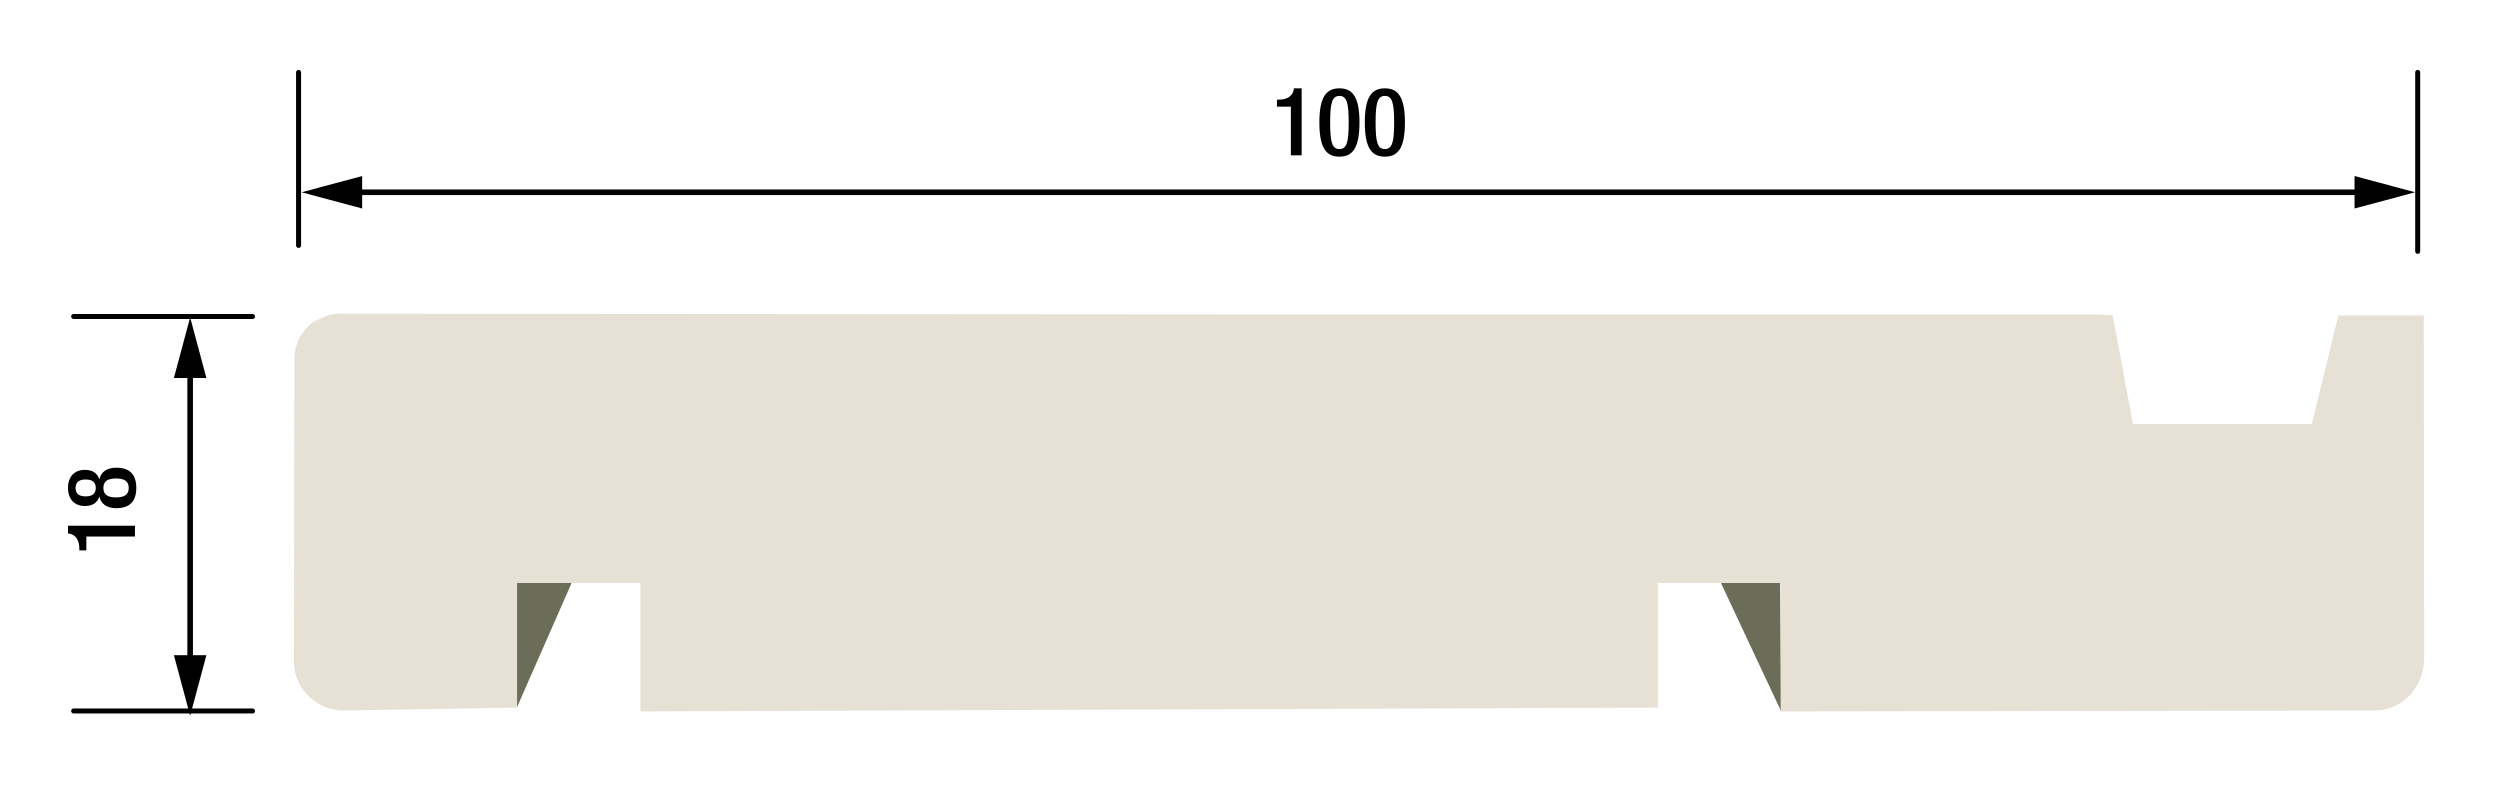 <?xml version="1.0" encoding="iso-8859-1"?>
<!-- Generator: Adobe Illustrator 24.0.2, SVG Export Plug-In . SVG Version: 6.00 Build 0)  -->
<svg version="1.1" xmlns="http://www.w3.org/2000/svg" xmlns:xlink="http://www.w3.org/1999/xlink" x="0px" y="0px"
	 viewBox="0 0 316.879 99.531" style="enable-background:new 0 0 316.879 99.531;" xml:space="preserve">
<g id="art">
	<g>
		<g style="enable-background:new    ;">
			<g>
				<path style="fill:#010101;" d="M43.455,89.107c-0.085,0-0.17-0.002-0.254-0.005s-0.169-0.009-0.253-0.017
					s-0.167-0.018-0.25-0.031s-0.164-0.028-0.245-0.046"/>
			</g>
			<g>
				<path style="fill:#010101;" d="M39.856,87.654c-0.058-0.056-0.115-0.113-0.172-0.172s-0.112-0.118-0.166-0.178
					c-0.054-0.061-0.107-0.122-0.158-0.185c-0.051-0.063-0.101-0.127-0.148-0.192c-0.047-0.065-0.093-0.132-0.138-0.2
					c-0.045-0.068-0.088-0.138-0.13-0.208c-0.042-0.071-0.082-0.143-0.121-0.215s-0.075-0.146-0.109-0.22"/>
			</g>
			<g>
				<path style="fill:#010101;" d="M38.378,85.159c-0.022-0.081-0.041-0.162-0.058-0.244c-0.017-0.082-0.032-0.164-0.045-0.248
					c-0.013-0.083-0.024-0.167-0.032-0.251c-0.009-0.084-0.015-0.169-0.019-0.254"/>
			</g>
			<polygon style="fill:#6C6D59;" points="72.45,73.9 65.165,73.9 65.131,85.675 65.51,89.69 			"/>
			<g>
				<polygon style="fill:#6C6D59;" points="225.627,73.9 225.768,90.174 218.135,73.9 				"/>
			</g>
			<g>
				<path style="fill:#010101;" d="M43.455,89.107"/>
			</g>
			<g>
				<path style="fill:#010101;" d="M38.595,43.857c0.029-0.078,0.059-0.153,0.091-0.228c0.032-0.074,0.066-0.147,0.101-0.219
					c0.035-0.072,0.073-0.143,0.111-0.212c0.039-0.07,0.079-0.139,0.121-0.207c0.034-0.055,0.069-0.11,0.106-0.164
					c0.036-0.054,0.074-0.107,0.112-0.159c0.039-0.052,0.078-0.103,0.119-0.154c0.041-0.05,0.083-0.1,0.126-0.148l-1.181,3.478
					c-0.004-0.087-0.006-0.173-0.006-0.26c0-0.086,0.002-0.173,0.007-0.259c0.004-0.086,0.011-0.172,0.02-0.257
					c0.009-0.085,0.02-0.17,0.033-0.254c0.003-0.025,0.007-0.051,0.011-0.076c0.004-0.025,0.008-0.051,0.013-0.076
					c0.005-0.025,0.009-0.05,0.014-0.076c0.005-0.025,0.01-0.05,0.016-0.075c0.002-0.008,0.004-0.016,0.006-0.025
					c0.002-0.008,0.004-0.016,0.006-0.025s0.004-0.016,0.006-0.025c0.002-0.008,0.004-0.016,0.006-0.024
					c0.002-0.008,0.003-0.016,0.005-0.024s0.004-0.016,0.005-0.024s0.004-0.016,0.006-0.024c0.002-0.008,0.004-0.016,0.006-0.024
					c0.01-0.039,0.021-0.078,0.032-0.117s0.022-0.077,0.034-0.116c0.012-0.038,0.024-0.077,0.036-0.115S38.582,43.895,38.595,43.857
					z"/>
			</g>
			<g>
				<polygon style="fill:#010101;" points="269.468,54.359 269.468,54.35 269.468,54.344 269.476,54.378 269.468,54.369 				"/>
			</g>
			<g>
				<path style="fill:#010101;" d="M39.678,40.828c0.034-0.024,0.068-0.048,0.103-0.072s0.069-0.047,0.105-0.069
					s0.071-0.045,0.106-0.067s0.072-0.044,0.108-0.065l0,0.001c-0.043,0.026-0.085,0.052-0.127,0.078s-0.084,0.054-0.125,0.082
					c-0.041,0.028-0.082,0.056-0.123,0.085c-0.04,0.029-0.081,0.058-0.12,0.088l0.002-0.005c0.006-0.005,0.012-0.009,0.018-0.014
					c0.006-0.005,0.012-0.009,0.018-0.014c0.006-0.005,0.012-0.009,0.018-0.014C39.666,40.837,39.672,40.832,39.678,40.828z"/>
			</g>
			<g>
				<polygon style="fill:#010101;" points="268.071,39.974 268.174,39.974 268.181,39.974 268.079,39.974 267.94,39.974 
					267.783,39.974 267.932,39.974 				"/>
			</g>
			<g>
				<path style="fill:#8A5E3C;" d="M40.588,29.108c0.013-0.038,0.028-0.082,0.042-0.121c-0.004,0.011-0.007,0.021-0.011,0.032
					C40.608,29.048,40.598,29.078,40.588,29.108z"/>
			</g>
			<g>
				<path style="fill:#E6E0D5;" d="M265.97,39.86l1.813,0.114l2.579,13.786h22.669l3.355-13.786h10.833l0.044,43.774
					c-0.012,0.229-0.035,0.454-0.067,0.675c-0.032,0.221-0.074,0.437-0.125,0.649c-0.051,0.212-0.111,0.418-0.18,0.62
					c-0.069,0.202-0.146,0.398-0.231,0.589c-0.085,0.191-0.178,0.376-0.279,0.556c-0.101,0.18-0.209,0.354-0.324,0.522
					c-0.115,0.168-0.237,0.329-0.365,0.483c-0.128,0.154-0.263,0.301-0.403,0.44c-0.142,0.139-0.291,0.271-0.444,0.396
					s-0.313,0.243-0.477,0.353c-0.164,0.11-0.333,0.212-0.507,0.305s-0.352,0.179-0.534,0.255c-0.182,0.076-0.368,0.143-0.557,0.201
					c-0.189,0.058-0.381,0.107-0.577,0.146c-0.195,0.039-0.394,0.069-0.595,0.089s-0.405,0.03-0.611,0.03l-75.29,0.117V73.9h-1.934
					h-13.63v15.79l-128.96,0.484V73.9h-12.66h-2.974v11.874v3.916l-22.035,0.368c-0.204,0-0.407-0.01-0.608-0.03
					c-0.201-0.02-0.399-0.049-0.595-0.088c-0.196-0.039-0.389-0.087-0.579-0.143c-0.19-0.057-0.376-0.122-0.558-0.196
					c-0.18-0.076-0.356-0.16-0.529-0.252c-0.172-0.091-0.34-0.19-0.504-0.296c-0.163-0.106-0.322-0.219-0.475-0.338
					c-0.153-0.12-0.302-0.246-0.444-0.378c-0.142-0.135-0.278-0.275-0.408-0.422c-0.129-0.146-0.252-0.298-0.367-0.455
					c-0.115-0.157-0.223-0.319-0.324-0.486c-0.1-0.167-0.193-0.338-0.278-0.513c-0.083-0.177-0.158-0.359-0.225-0.543
					c-0.067-0.185-0.125-0.373-0.175-0.565c-0.049-0.192-0.09-0.387-0.12-0.586c-0.03-0.198-0.05-0.4-0.06-0.604l0.064-38.318
					c-0.012-0.21-0.013-0.417-0.003-0.621c0.01-0.205,0.03-0.406,0.06-0.604c0.03-0.198,0.07-0.393,0.12-0.584
					c0.049-0.191,0.108-0.378,0.176-0.56c0.05-0.136,0.106-0.269,0.166-0.399c0.06-0.13,0.125-0.258,0.194-0.383
					c0.069-0.125,0.143-0.247,0.221-0.366c0.078-0.119,0.16-0.235,0.246-0.347c0.15-0.17,0.278-0.312,0.39-0.431
					c0.111-0.119,0.206-0.216,0.29-0.298c0.084-0.082,0.157-0.148,0.226-0.206s0.132-0.108,0.197-0.157
					c0.434-0.232,0.801-0.415,1.119-0.561c0.318-0.146,0.585-0.254,0.821-0.334c0.235-0.08,0.438-0.133,0.626-0.168
					c0.188-0.035,0.36-0.053,0.535-0.063l128.708,0.098H265.97l0.238,0.986"/>
			</g>
		</g>
	</g>
</g>
<g id="measures">
	<path style="fill:none;stroke:#000000;stroke-width:0.72;stroke-linecap:round;stroke-linejoin:round;stroke-miterlimit:10;" d="
		M24.219-124.221"/>
	
		<line style="fill:none;stroke:#000000;stroke-width:0.634;stroke-linecap:round;stroke-linejoin:round;stroke-miterlimit:10;" x1="37.844" y1="31.108" x2="37.844" y2="9.179"/>
	
		<line style="fill:none;stroke:#000000;stroke-width:0.634;stroke-linecap:round;stroke-linejoin:round;stroke-miterlimit:10;" x1="306.447" y1="31.856" x2="306.447" y2="9.179"/>
	<g>
		<g>
			
				<line style="fill:none;stroke:#000000;stroke-width:0.709;stroke-linecap:round;stroke-linejoin:round;" x1="44.501" y1="24.371" x2="299.846" y2="24.371"/>
			<g>
				<polygon points="45.905,26.429 38.223,24.371 45.905,22.312 				"/>
			</g>
			<g>
				<polygon points="298.442,26.429 306.124,24.371 298.442,22.312 				"/>
			</g>
		</g>
	</g>
	
		<line style="fill:none;stroke:#000000;stroke-width:0.634;stroke-linecap:round;stroke-linejoin:round;stroke-miterlimit:10;" x1="32.01" y1="40.117" x2="9.333" y2="40.117"/>
	<g>
		<g>
			
				<line style="fill:none;stroke:#000000;stroke-width:0.709;stroke-miterlimit:10;" x1="24.102" y1="46.505" x2="24.102" y2="84.448"/>
			<g>
				<polygon points="22.043,47.909 24.102,40.227 26.161,47.909 				"/>
			</g>
			<g>
				<polygon points="22.043,83.044 24.102,90.727 26.161,83.044 				"/>
			</g>
		</g>
	</g>
	
		<line style="fill:none;stroke:#000000;stroke-width:0.634;stroke-linecap:round;stroke-linejoin:round;stroke-miterlimit:10;" x1="32.01" y1="90.119" x2="9.333" y2="90.119"/>
	<g>
		<path style="fill:#010101;" d="M17.109,68.003h-6.165v1.763h-0.888v-0.132c0-0.815-0.192-1.763-1.271-2.003H8.617v-0.996h8.491
			V68.003z"/>
		<path style="fill:#010101;" d="M14.734,64.414c-1.259,0-1.955-0.611-2.123-1.451h-0.024c-0.252,0.732-0.815,1.175-1.835,1.175
			c-1.319,0-2.135-0.875-2.135-2.291s0.815-2.291,2.135-2.291c1.02,0,1.583,0.443,1.835,1.175h0.024
			c0.168-0.84,0.864-1.451,2.123-1.451c1.667,0,2.542,0.827,2.542,2.566S16.401,64.414,14.734,64.414z M12.143,61.847
			c0-0.852-0.612-1.067-1.295-1.067c-0.671,0-1.271,0.216-1.271,1.067s0.6,1.067,1.271,1.067
			C11.532,62.915,12.143,62.699,12.143,61.847z M16.317,61.847c0-0.959-0.72-1.199-1.607-1.199c-0.9,0-1.607,0.24-1.607,1.199
			s0.708,1.199,1.607,1.199C15.597,63.047,16.317,62.807,16.317,61.847z"/>
	</g>
	<g>
		<path style="fill:#010101;" d="M163.618,19.688v-6.165h-1.763v-0.888h0.132c0.815,0,1.763-0.192,2.003-1.271v-0.168h0.996v8.491
			H163.618z"/>
		<path style="fill:#010101;" d="M169.774,11.196c1.631,0,2.542,1.031,2.542,4.33s-0.911,4.33-2.542,4.33s-2.542-1.031-2.542-4.33
			S168.142,11.196,169.774,11.196z M169.774,18.896c0.936,0,1.175-0.899,1.175-3.37s-0.24-3.37-1.175-3.37s-1.175,0.899-1.175,3.37
			S168.838,18.896,169.774,18.896z"/>
		<path style="fill:#010101;" d="M175.534,11.196c1.631,0,2.542,1.031,2.542,4.33s-0.912,4.33-2.542,4.33s-2.542-1.031-2.542-4.33
			S173.903,11.196,175.534,11.196z M175.534,18.896c0.936,0,1.175-0.899,1.175-3.37s-0.24-3.37-1.175-3.37s-1.175,0.899-1.175,3.37
			S174.598,18.896,175.534,18.896z"/>
	</g>
</g>
</svg>
